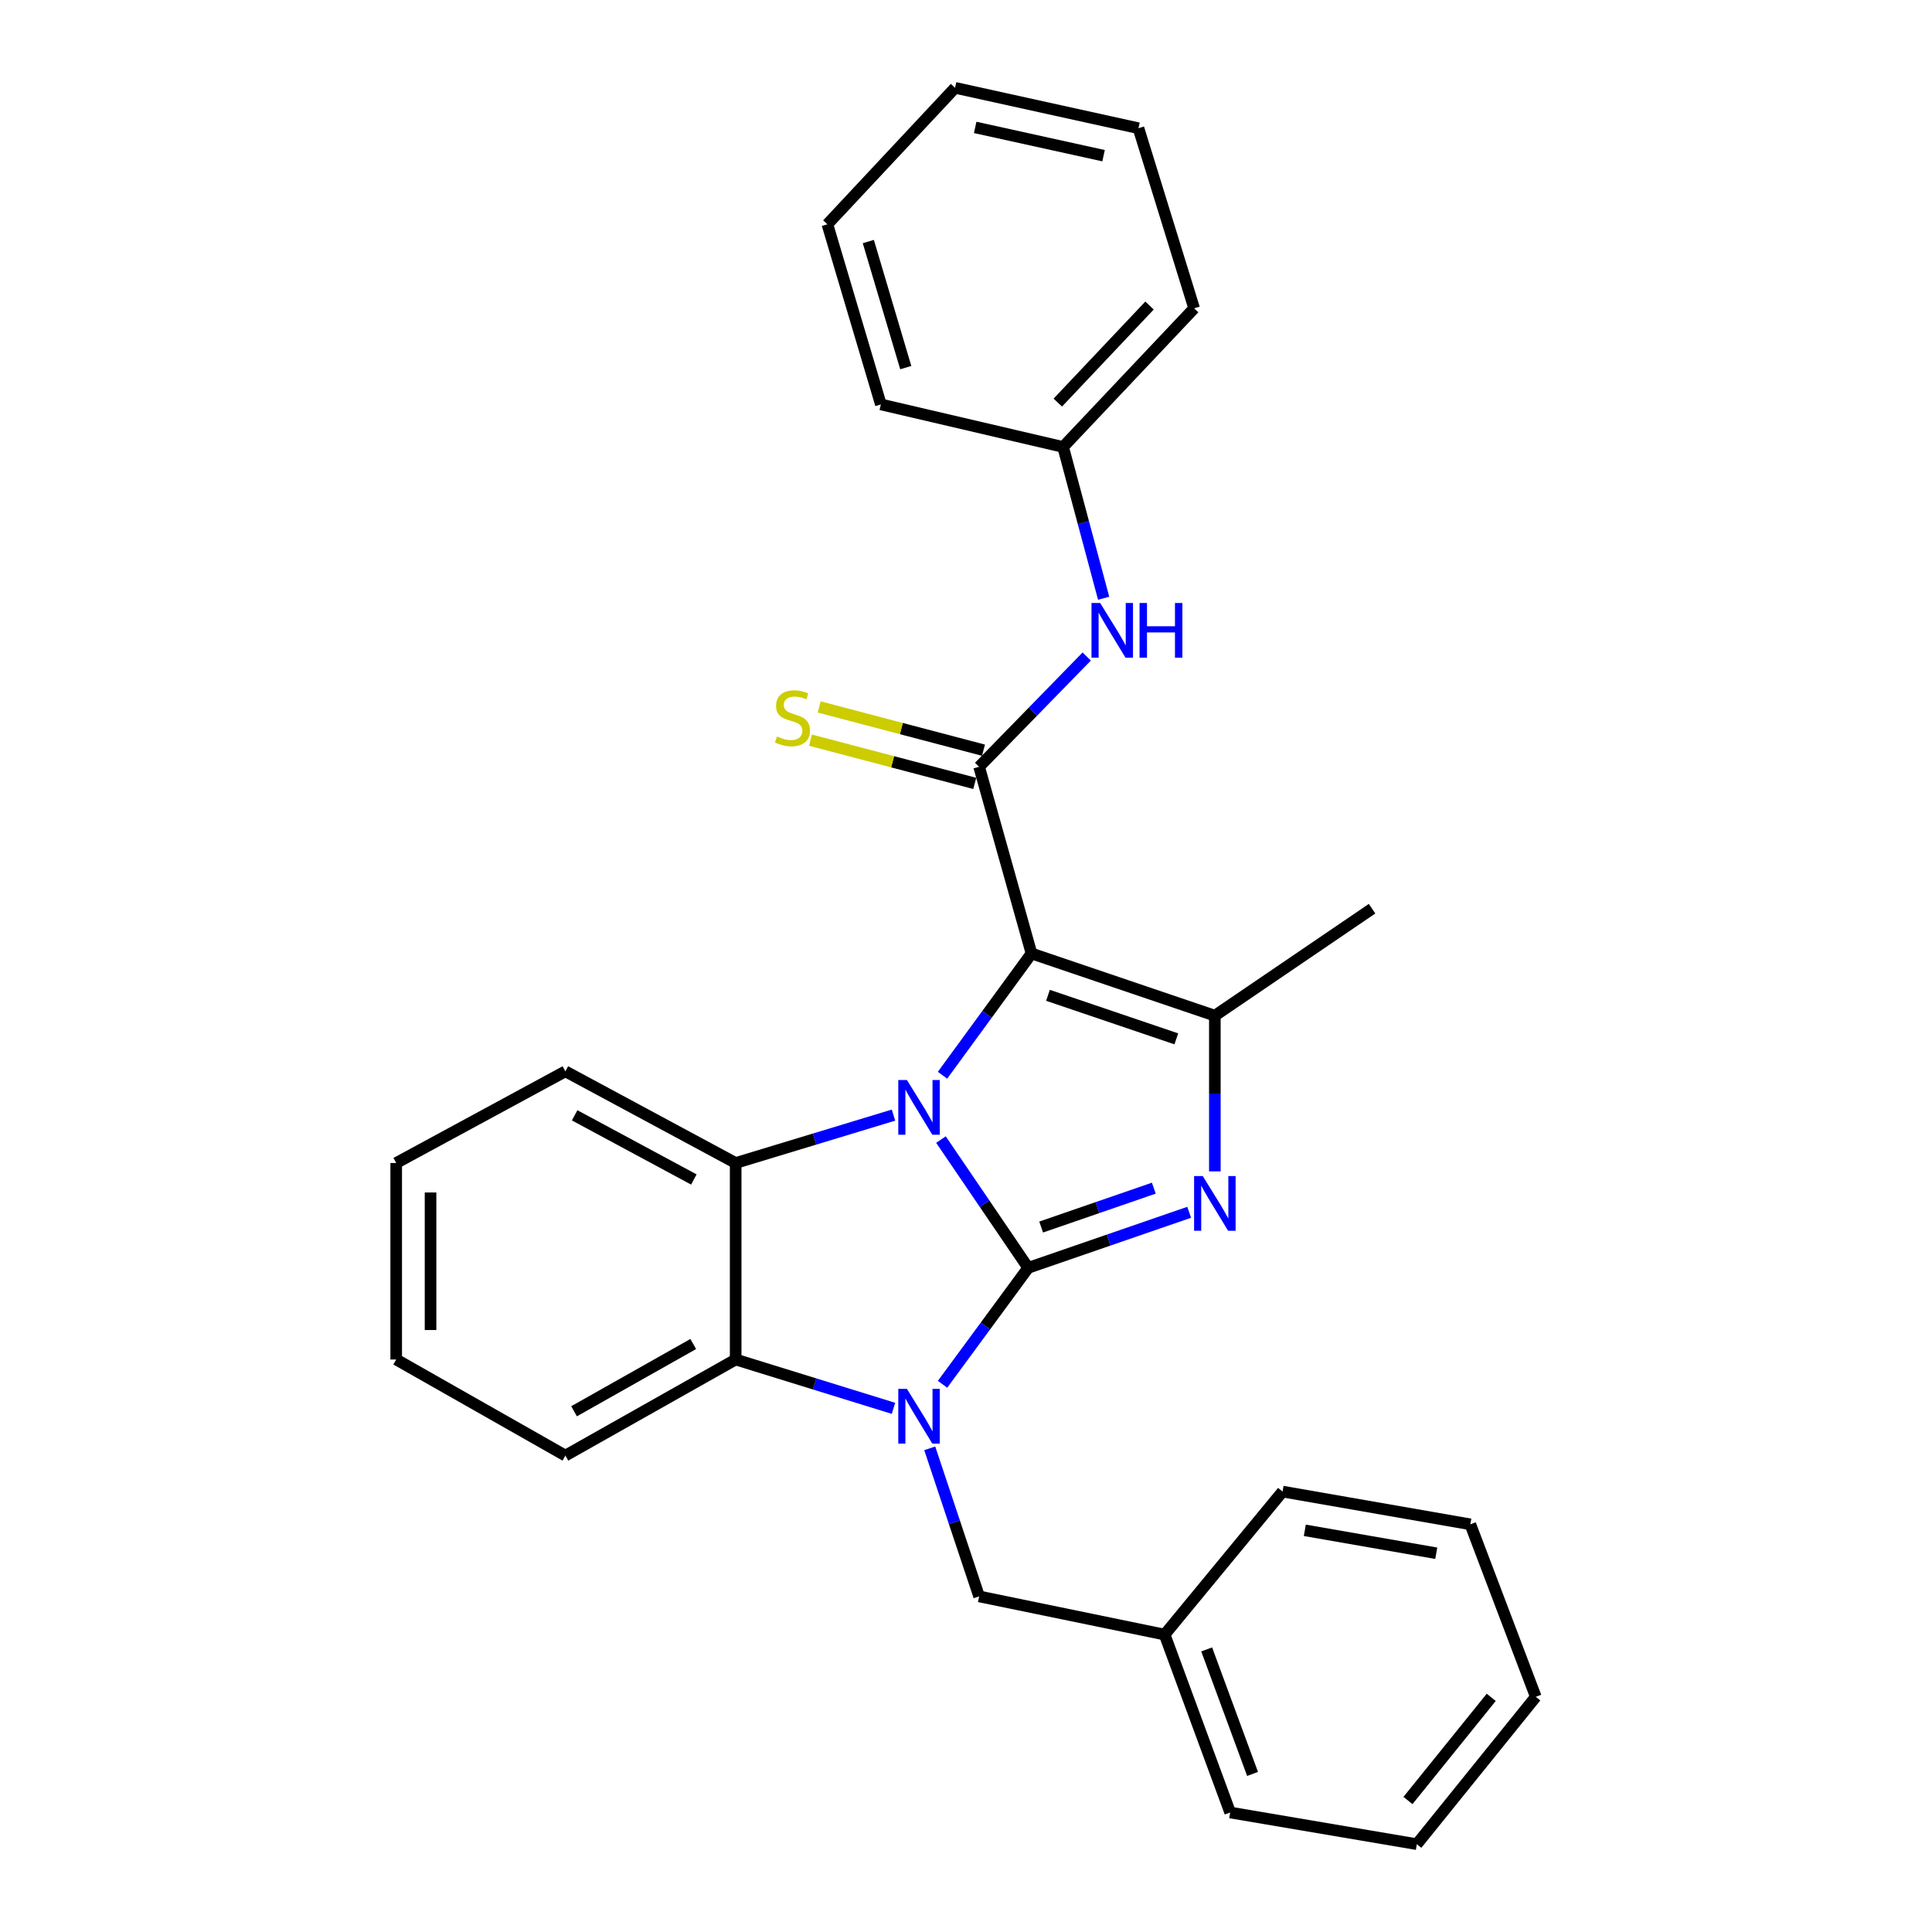 <?xml version='1.0' encoding='iso-8859-1'?>
<svg version='1.1' baseProfile='full'
              xmlns='http://www.w3.org/2000/svg'
                      xmlns:rdkit='http://www.rdkit.org/xml'
                      xmlns:xlink='http://www.w3.org/1999/xlink'
                  xml:space='preserve'
width='1000px' height='1000px' viewBox='0 0 1000 1000'>
<!-- END OF HEADER -->
<rect style='opacity:1.0;fill:#FFFFFF;stroke:none' width='1000' height='1000' x='0' y='0'> </rect>
<path class='bond-0' d='M 532.197,656.225 L 509.615,623.033' style='fill:none;fill-rule:evenodd;stroke:#000000;stroke-width:6px;stroke-linecap:butt;stroke-linejoin:miter;stroke-opacity:1' />
<path class='bond-0' d='M 509.615,623.033 L 487.034,589.842' style='fill:none;fill-rule:evenodd;stroke:#0000FF;stroke-width:6px;stroke-linecap:butt;stroke-linejoin:miter;stroke-opacity:1' />
<path class='bond-2' d='M 532.197,656.225 L 510.029,686.365' style='fill:none;fill-rule:evenodd;stroke:#000000;stroke-width:6px;stroke-linecap:butt;stroke-linejoin:miter;stroke-opacity:1' />
<path class='bond-2' d='M 510.029,686.365 L 487.86,716.504' style='fill:none;fill-rule:evenodd;stroke:#0000FF;stroke-width:6px;stroke-linecap:butt;stroke-linejoin:miter;stroke-opacity:1' />
<path class='bond-3' d='M 532.197,656.225 L 573.854,641.852' style='fill:none;fill-rule:evenodd;stroke:#000000;stroke-width:6px;stroke-linecap:butt;stroke-linejoin:miter;stroke-opacity:1' />
<path class='bond-3' d='M 573.854,641.852 L 615.512,627.48' style='fill:none;fill-rule:evenodd;stroke:#0000FF;stroke-width:6px;stroke-linecap:butt;stroke-linejoin:miter;stroke-opacity:1' />
<path class='bond-3' d='M 538.898,635.113 L 568.058,625.052' style='fill:none;fill-rule:evenodd;stroke:#000000;stroke-width:6px;stroke-linecap:butt;stroke-linejoin:miter;stroke-opacity:1' />
<path class='bond-3' d='M 568.058,625.052 L 597.218,614.991' style='fill:none;fill-rule:evenodd;stroke:#0000FF;stroke-width:6px;stroke-linecap:butt;stroke-linejoin:miter;stroke-opacity:1' />
<path class='bond-1' d='M 487.842,556.544 L 510.874,525.029' style='fill:none;fill-rule:evenodd;stroke:#0000FF;stroke-width:6px;stroke-linecap:butt;stroke-linejoin:miter;stroke-opacity:1' />
<path class='bond-1' d='M 510.874,525.029 L 533.905,493.513' style='fill:none;fill-rule:evenodd;stroke:#000000;stroke-width:6px;stroke-linecap:butt;stroke-linejoin:miter;stroke-opacity:1' />
<path class='bond-6' d='M 462.472,577.182 L 421.626,589.577' style='fill:none;fill-rule:evenodd;stroke:#0000FF;stroke-width:6px;stroke-linecap:butt;stroke-linejoin:miter;stroke-opacity:1' />
<path class='bond-6' d='M 421.626,589.577 L 380.78,601.971' style='fill:none;fill-rule:evenodd;stroke:#000000;stroke-width:6px;stroke-linecap:butt;stroke-linejoin:miter;stroke-opacity:1' />
<path class='bond-5' d='M 533.905,493.513 L 506.793,396.893' style='fill:none;fill-rule:evenodd;stroke:#000000;stroke-width:6px;stroke-linecap:butt;stroke-linejoin:miter;stroke-opacity:1' />
<path class='bond-28' d='M 533.905,493.513 L 628.807,525.71' style='fill:none;fill-rule:evenodd;stroke:#000000;stroke-width:6px;stroke-linecap:butt;stroke-linejoin:miter;stroke-opacity:1' />
<path class='bond-28' d='M 542.43,515.172 L 608.862,537.71' style='fill:none;fill-rule:evenodd;stroke:#000000;stroke-width:6px;stroke-linecap:butt;stroke-linejoin:miter;stroke-opacity:1' />
<path class='bond-7' d='M 462.468,728.956 L 421.624,716.316' style='fill:none;fill-rule:evenodd;stroke:#0000FF;stroke-width:6px;stroke-linecap:butt;stroke-linejoin:miter;stroke-opacity:1' />
<path class='bond-7' d='M 421.624,716.316 L 380.78,703.676' style='fill:none;fill-rule:evenodd;stroke:#000000;stroke-width:6px;stroke-linecap:butt;stroke-linejoin:miter;stroke-opacity:1' />
<path class='bond-9' d='M 481.235,749.666 L 494.014,787.979' style='fill:none;fill-rule:evenodd;stroke:#0000FF;stroke-width:6px;stroke-linecap:butt;stroke-linejoin:miter;stroke-opacity:1' />
<path class='bond-9' d='M 494.014,787.979 L 506.793,826.292' style='fill:none;fill-rule:evenodd;stroke:#000000;stroke-width:6px;stroke-linecap:butt;stroke-linejoin:miter;stroke-opacity:1' />
<path class='bond-4' d='M 628.807,606.303 L 628.807,566.006' style='fill:none;fill-rule:evenodd;stroke:#0000FF;stroke-width:6px;stroke-linecap:butt;stroke-linejoin:miter;stroke-opacity:1' />
<path class='bond-4' d='M 628.807,566.006 L 628.807,525.71' style='fill:none;fill-rule:evenodd;stroke:#000000;stroke-width:6px;stroke-linecap:butt;stroke-linejoin:miter;stroke-opacity:1' />
<path class='bond-12' d='M 628.807,525.71 L 710.182,470.341' style='fill:none;fill-rule:evenodd;stroke:#000000;stroke-width:6px;stroke-linecap:butt;stroke-linejoin:miter;stroke-opacity:1' />
<path class='bond-8' d='M 506.793,396.893 L 534.642,368.35' style='fill:none;fill-rule:evenodd;stroke:#000000;stroke-width:6px;stroke-linecap:butt;stroke-linejoin:miter;stroke-opacity:1' />
<path class='bond-8' d='M 534.642,368.35 L 562.492,339.806' style='fill:none;fill-rule:evenodd;stroke:#0000FF;stroke-width:6px;stroke-linecap:butt;stroke-linejoin:miter;stroke-opacity:1' />
<path class='bond-10' d='M 509.055,388.3 L 466.534,377.107' style='fill:none;fill-rule:evenodd;stroke:#000000;stroke-width:6px;stroke-linecap:butt;stroke-linejoin:miter;stroke-opacity:1' />
<path class='bond-10' d='M 466.534,377.107 L 424.013,365.914' style='fill:none;fill-rule:evenodd;stroke:#CCCC00;stroke-width:6px;stroke-linecap:butt;stroke-linejoin:miter;stroke-opacity:1' />
<path class='bond-10' d='M 504.531,405.487 L 462.01,394.294' style='fill:none;fill-rule:evenodd;stroke:#000000;stroke-width:6px;stroke-linecap:butt;stroke-linejoin:miter;stroke-opacity:1' />
<path class='bond-10' d='M 462.01,394.294 L 419.489,383.101' style='fill:none;fill-rule:evenodd;stroke:#CCCC00;stroke-width:6px;stroke-linecap:butt;stroke-linejoin:miter;stroke-opacity:1' />
<path class='bond-13' d='M 380.78,601.971 L 292.642,554.52' style='fill:none;fill-rule:evenodd;stroke:#000000;stroke-width:6px;stroke-linecap:butt;stroke-linejoin:miter;stroke-opacity:1' />
<path class='bond-13' d='M 359.135,610.502 L 297.438,577.286' style='fill:none;fill-rule:evenodd;stroke:#000000;stroke-width:6px;stroke-linecap:butt;stroke-linejoin:miter;stroke-opacity:1' />
<path class='bond-29' d='M 380.78,601.971 L 380.78,703.676' style='fill:none;fill-rule:evenodd;stroke:#000000;stroke-width:6px;stroke-linecap:butt;stroke-linejoin:miter;stroke-opacity:1' />
<path class='bond-15' d='M 380.78,703.676 L 292.642,753.407' style='fill:none;fill-rule:evenodd;stroke:#000000;stroke-width:6px;stroke-linecap:butt;stroke-linejoin:miter;stroke-opacity:1' />
<path class='bond-15' d='M 358.826,695.657 L 297.129,730.47' style='fill:none;fill-rule:evenodd;stroke:#000000;stroke-width:6px;stroke-linecap:butt;stroke-linejoin:miter;stroke-opacity:1' />
<path class='bond-11' d='M 571.246,309.653 L 560.755,270.501' style='fill:none;fill-rule:evenodd;stroke:#0000FF;stroke-width:6px;stroke-linecap:butt;stroke-linejoin:miter;stroke-opacity:1' />
<path class='bond-11' d='M 560.755,270.501 L 550.265,231.348' style='fill:none;fill-rule:evenodd;stroke:#000000;stroke-width:6px;stroke-linecap:butt;stroke-linejoin:miter;stroke-opacity:1' />
<path class='bond-14' d='M 506.793,826.292 L 602.81,846.058' style='fill:none;fill-rule:evenodd;stroke:#000000;stroke-width:6px;stroke-linecap:butt;stroke-linejoin:miter;stroke-opacity:1' />
<path class='bond-16' d='M 550.265,231.348 L 618.084,159.59' style='fill:none;fill-rule:evenodd;stroke:#000000;stroke-width:6px;stroke-linecap:butt;stroke-linejoin:miter;stroke-opacity:1' />
<path class='bond-16' d='M 547.522,208.377 L 594.995,158.146' style='fill:none;fill-rule:evenodd;stroke:#000000;stroke-width:6px;stroke-linecap:butt;stroke-linejoin:miter;stroke-opacity:1' />
<path class='bond-17' d='M 550.265,231.348 L 455.936,209.321' style='fill:none;fill-rule:evenodd;stroke:#000000;stroke-width:6px;stroke-linecap:butt;stroke-linejoin:miter;stroke-opacity:1' />
<path class='bond-20' d='M 292.642,554.52 L 205.076,601.971' style='fill:none;fill-rule:evenodd;stroke:#000000;stroke-width:6px;stroke-linecap:butt;stroke-linejoin:miter;stroke-opacity:1' />
<path class='bond-18' d='M 602.81,846.058 L 636.735,938.146' style='fill:none;fill-rule:evenodd;stroke:#000000;stroke-width:6px;stroke-linecap:butt;stroke-linejoin:miter;stroke-opacity:1' />
<path class='bond-18' d='M 624.575,853.728 L 648.322,918.189' style='fill:none;fill-rule:evenodd;stroke:#000000;stroke-width:6px;stroke-linecap:butt;stroke-linejoin:miter;stroke-opacity:1' />
<path class='bond-19' d='M 602.81,846.058 L 663.847,772.038' style='fill:none;fill-rule:evenodd;stroke:#000000;stroke-width:6px;stroke-linecap:butt;stroke-linejoin:miter;stroke-opacity:1' />
<path class='bond-21' d='M 292.642,753.407 L 205.076,703.676' style='fill:none;fill-rule:evenodd;stroke:#000000;stroke-width:6px;stroke-linecap:butt;stroke-linejoin:miter;stroke-opacity:1' />
<path class='bond-25' d='M 618.084,159.59 L 589.264,66.366' style='fill:none;fill-rule:evenodd;stroke:#000000;stroke-width:6px;stroke-linecap:butt;stroke-linejoin:miter;stroke-opacity:1' />
<path class='bond-22' d='M 455.936,209.321 L 428.251,116.098' style='fill:none;fill-rule:evenodd;stroke:#000000;stroke-width:6px;stroke-linecap:butt;stroke-linejoin:miter;stroke-opacity:1' />
<path class='bond-22' d='M 468.819,190.278 L 449.44,125.022' style='fill:none;fill-rule:evenodd;stroke:#000000;stroke-width:6px;stroke-linecap:butt;stroke-linejoin:miter;stroke-opacity:1' />
<path class='bond-23' d='M 636.735,938.146 L 733.355,954.545' style='fill:none;fill-rule:evenodd;stroke:#000000;stroke-width:6px;stroke-linecap:butt;stroke-linejoin:miter;stroke-opacity:1' />
<path class='bond-24' d='M 663.847,772.038 L 761.039,788.991' style='fill:none;fill-rule:evenodd;stroke:#000000;stroke-width:6px;stroke-linecap:butt;stroke-linejoin:miter;stroke-opacity:1' />
<path class='bond-24' d='M 675.372,792.089 L 743.407,803.955' style='fill:none;fill-rule:evenodd;stroke:#000000;stroke-width:6px;stroke-linecap:butt;stroke-linejoin:miter;stroke-opacity:1' />
<path class='bond-30' d='M 205.076,601.971 L 205.076,703.676' style='fill:none;fill-rule:evenodd;stroke:#000000;stroke-width:6px;stroke-linecap:butt;stroke-linejoin:miter;stroke-opacity:1' />
<path class='bond-30' d='M 222.848,617.227 L 222.848,688.42' style='fill:none;fill-rule:evenodd;stroke:#000000;stroke-width:6px;stroke-linecap:butt;stroke-linejoin:miter;stroke-opacity:1' />
<path class='bond-26' d='M 428.251,116.098 L 494.343,45.455' style='fill:none;fill-rule:evenodd;stroke:#000000;stroke-width:6px;stroke-linecap:butt;stroke-linejoin:miter;stroke-opacity:1' />
<path class='bond-31' d='M 733.355,954.545 L 794.924,878.265' style='fill:none;fill-rule:evenodd;stroke:#000000;stroke-width:6px;stroke-linecap:butt;stroke-linejoin:miter;stroke-opacity:1' />
<path class='bond-31' d='M 728.761,931.941 L 771.86,878.545' style='fill:none;fill-rule:evenodd;stroke:#000000;stroke-width:6px;stroke-linecap:butt;stroke-linejoin:miter;stroke-opacity:1' />
<path class='bond-27' d='M 761.039,788.991 L 794.924,878.265' style='fill:none;fill-rule:evenodd;stroke:#000000;stroke-width:6px;stroke-linecap:butt;stroke-linejoin:miter;stroke-opacity:1' />
<path class='bond-32' d='M 589.264,66.366 L 494.343,45.455' style='fill:none;fill-rule:evenodd;stroke:#000000;stroke-width:6px;stroke-linecap:butt;stroke-linejoin:miter;stroke-opacity:1' />
<path class='bond-32' d='M 571.202,80.585 L 504.757,65.947' style='fill:none;fill-rule:evenodd;stroke:#000000;stroke-width:6px;stroke-linecap:butt;stroke-linejoin:miter;stroke-opacity:1' />
<path  class='atom-1' d='M 469.432 559.011
L 478.712 574.011
Q 479.632 575.491, 481.112 578.171
Q 482.592 580.851, 482.672 581.011
L 482.672 559.011
L 486.432 559.011
L 486.432 587.331
L 482.552 587.331
L 472.592 570.931
Q 471.432 569.011, 470.192 566.811
Q 468.992 564.611, 468.632 563.931
L 468.632 587.331
L 464.952 587.331
L 464.952 559.011
L 469.432 559.011
' fill='#0000FF'/>
<path  class='atom-3' d='M 469.432 718.889
L 478.712 733.889
Q 479.632 735.369, 481.112 738.049
Q 482.592 740.729, 482.672 740.889
L 482.672 718.889
L 486.432 718.889
L 486.432 747.209
L 482.552 747.209
L 472.592 730.809
Q 471.432 728.889, 470.192 726.689
Q 468.992 724.489, 468.632 723.809
L 468.632 747.209
L 464.952 747.209
L 464.952 718.889
L 469.432 718.889
' fill='#0000FF'/>
<path  class='atom-4' d='M 622.547 608.733
L 631.827 623.733
Q 632.747 625.213, 634.227 627.893
Q 635.707 630.573, 635.787 630.733
L 635.787 608.733
L 639.547 608.733
L 639.547 637.053
L 635.667 637.053
L 625.707 620.653
Q 624.547 618.733, 623.307 616.533
Q 622.107 614.333, 621.747 613.653
L 621.747 637.053
L 618.067 637.053
L 618.067 608.733
L 622.547 608.733
' fill='#0000FF'/>
<path  class='atom-9' d='M 569.438 312.11
L 578.718 327.11
Q 579.638 328.59, 581.118 331.27
Q 582.598 333.95, 582.678 334.11
L 582.678 312.11
L 586.438 312.11
L 586.438 340.43
L 582.558 340.43
L 572.598 324.03
Q 571.438 322.11, 570.198 319.91
Q 568.998 317.71, 568.638 317.03
L 568.638 340.43
L 564.958 340.43
L 564.958 312.11
L 569.438 312.11
' fill='#0000FF'/>
<path  class='atom-9' d='M 589.838 312.11
L 593.678 312.11
L 593.678 324.15
L 608.158 324.15
L 608.158 312.11
L 611.998 312.11
L 611.998 340.43
L 608.158 340.43
L 608.158 327.35
L 593.678 327.35
L 593.678 340.43
L 589.838 340.43
L 589.838 312.11
' fill='#0000FF'/>
<path  class='atom-11' d='M 402.173 381.18
Q 402.493 381.3, 403.813 381.86
Q 405.133 382.42, 406.573 382.78
Q 408.053 383.1, 409.493 383.1
Q 412.173 383.1, 413.733 381.82
Q 415.293 380.5, 415.293 378.22
Q 415.293 376.66, 414.493 375.7
Q 413.733 374.74, 412.533 374.22
Q 411.333 373.7, 409.333 373.1
Q 406.813 372.34, 405.293 371.62
Q 403.813 370.9, 402.733 369.38
Q 401.693 367.86, 401.693 365.3
Q 401.693 361.74, 404.093 359.54
Q 406.533 357.34, 411.333 357.34
Q 414.613 357.34, 418.333 358.9
L 417.413 361.98
Q 414.013 360.58, 411.453 360.58
Q 408.693 360.58, 407.173 361.74
Q 405.653 362.86, 405.693 364.82
Q 405.693 366.34, 406.453 367.26
Q 407.253 368.18, 408.373 368.7
Q 409.533 369.22, 411.453 369.82
Q 414.013 370.62, 415.533 371.42
Q 417.053 372.22, 418.133 373.86
Q 419.253 375.46, 419.253 378.22
Q 419.253 382.14, 416.613 384.26
Q 414.013 386.34, 409.653 386.34
Q 407.133 386.34, 405.213 385.78
Q 403.333 385.26, 401.093 384.34
L 402.173 381.18
' fill='#CCCC00'/>
</svg>
